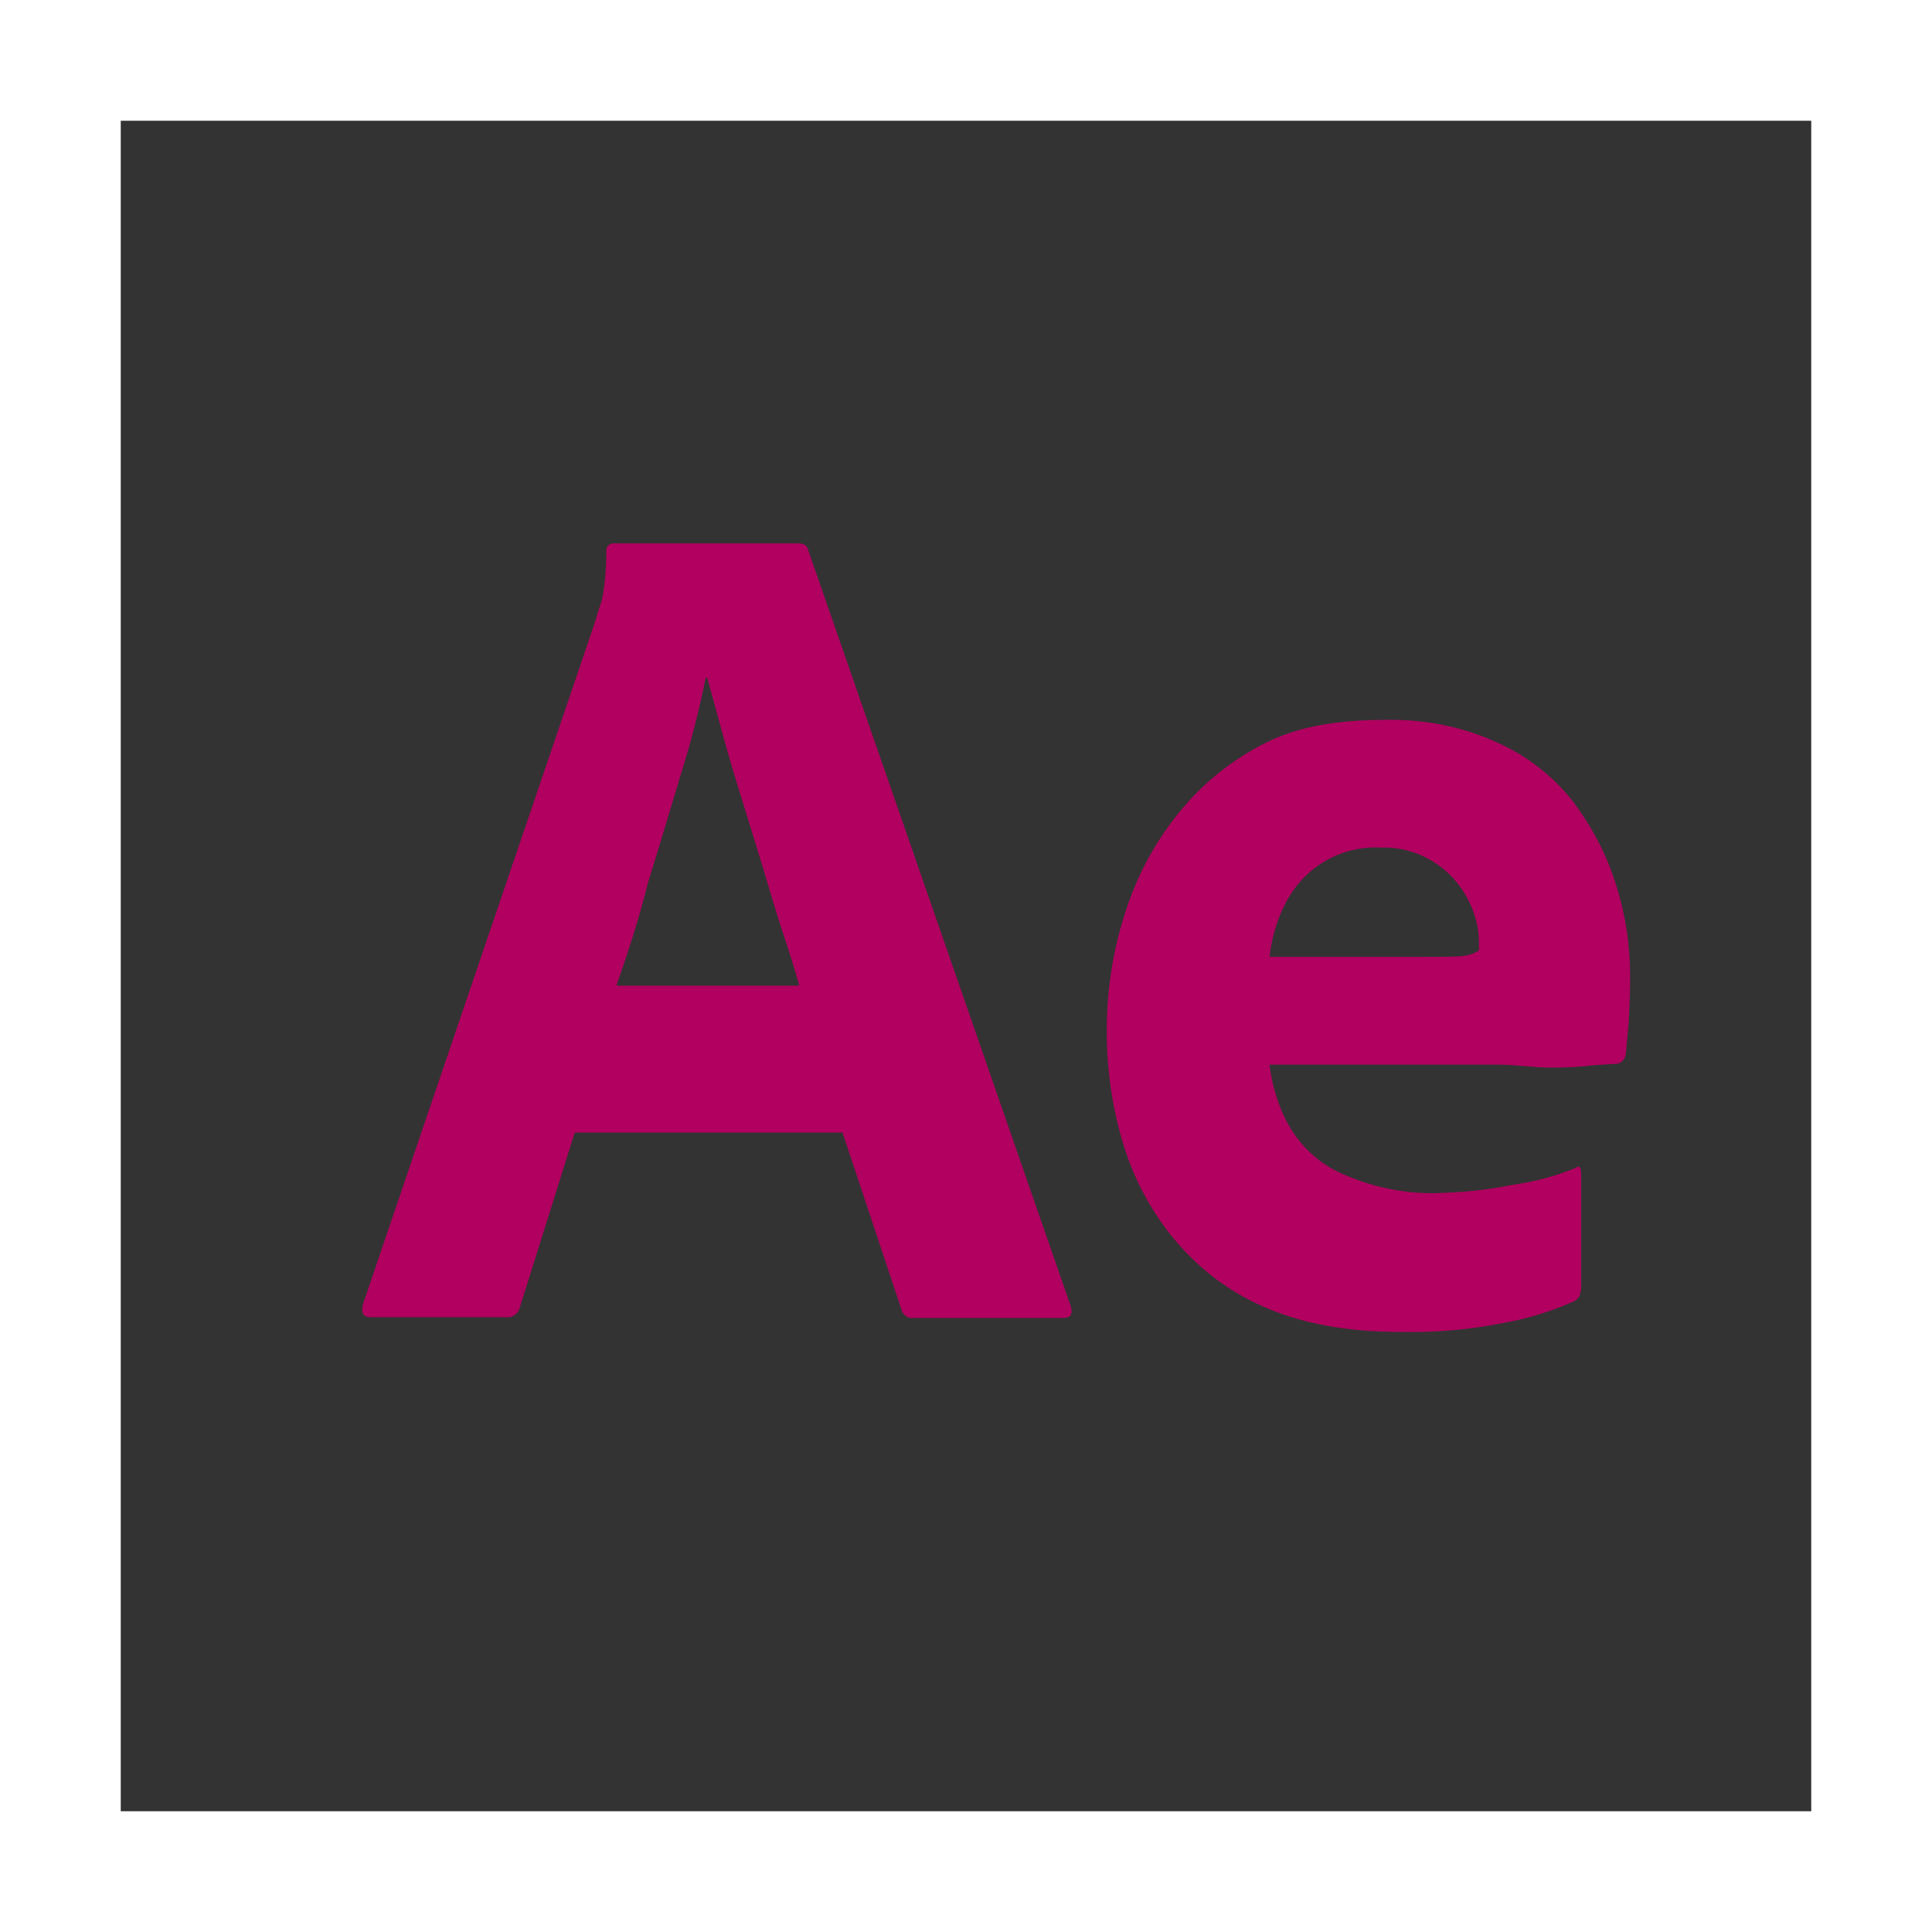 <svg width="32" height="32" viewBox="0 0 32 32" fill="none" xmlns="http://www.w3.org/2000/svg">
<rect x="0" y="0" width="32" height="32" fill="#333333" stroke="none"/>
<path d="M1 1H31V31H1V1Z" stroke="white" stroke-width="2"/>
<path d="M13.955 18.76H9.519L8.613 21.646C8.589 21.756 8.493 21.829 8.386 21.817H6.144C6.013 21.817 5.977 21.744 6.013 21.597L9.853 10.309C9.888 10.186 9.924 10.076 9.972 9.929C10.02 9.673 10.043 9.404 10.043 9.135C10.031 9.073 10.079 9.012 10.139 9C10.151 9 10.163 9 10.175 9H13.227C13.311 9 13.37 9.037 13.382 9.098L17.735 21.634C17.77 21.768 17.735 21.829 17.615 21.829H15.123C15.04 21.841 14.956 21.78 14.932 21.695L13.955 18.76ZM10.21 16.326H13.239C13.168 16.069 13.072 15.763 12.965 15.445C12.858 15.115 12.75 14.76 12.643 14.393C12.524 14.014 12.416 13.647 12.297 13.268C12.178 12.889 12.071 12.534 11.975 12.18C11.88 11.837 11.796 11.519 11.713 11.226H11.689C11.582 11.752 11.45 12.278 11.284 12.803C11.105 13.391 10.926 14.002 10.735 14.614C10.58 15.237 10.389 15.812 10.21 16.326Z" fill="#B1005F"/>
<path d="M24.806 17.634H21.026C21.074 18.013 21.193 18.392 21.396 18.723C21.61 19.053 21.908 19.31 22.266 19.456C22.743 19.664 23.268 19.774 23.792 19.762C24.21 19.75 24.627 19.713 25.032 19.628C25.402 19.579 25.76 19.481 26.094 19.346C26.153 19.297 26.189 19.322 26.189 19.444V21.315C26.189 21.364 26.177 21.413 26.165 21.462C26.142 21.499 26.118 21.523 26.082 21.548C25.7 21.719 25.307 21.841 24.889 21.915C24.329 22.025 23.768 22.074 23.196 22.061C22.29 22.061 21.527 21.915 20.907 21.633C20.322 21.377 19.81 20.973 19.404 20.471C19.023 19.994 18.748 19.456 18.581 18.869C18.415 18.295 18.331 17.695 18.331 17.084C18.331 16.423 18.426 15.775 18.629 15.139C18.82 14.528 19.118 13.965 19.523 13.464C19.917 12.975 20.406 12.583 20.966 12.302C21.527 12.021 22.195 11.923 22.958 11.923C23.59 11.911 24.222 12.033 24.806 12.302C25.295 12.522 25.724 12.852 26.058 13.28C26.368 13.696 26.618 14.161 26.773 14.675C26.928 15.164 27 15.665 27 16.166C27 16.46 26.988 16.717 26.976 16.949C26.952 17.182 26.94 17.353 26.928 17.463C26.916 17.549 26.845 17.622 26.762 17.622C26.69 17.622 26.559 17.634 26.368 17.646C26.177 17.671 25.951 17.683 25.676 17.683C25.402 17.683 25.116 17.634 24.806 17.634ZM21.026 15.849H23.542C23.852 15.849 24.079 15.849 24.222 15.836C24.317 15.824 24.412 15.8 24.496 15.739V15.616C24.496 15.457 24.472 15.31 24.424 15.164C24.21 14.479 23.578 14.014 22.874 14.039C22.218 14.002 21.598 14.357 21.288 14.968C21.145 15.249 21.062 15.543 21.026 15.849Z" fill="#B1005F"/>
</svg>
